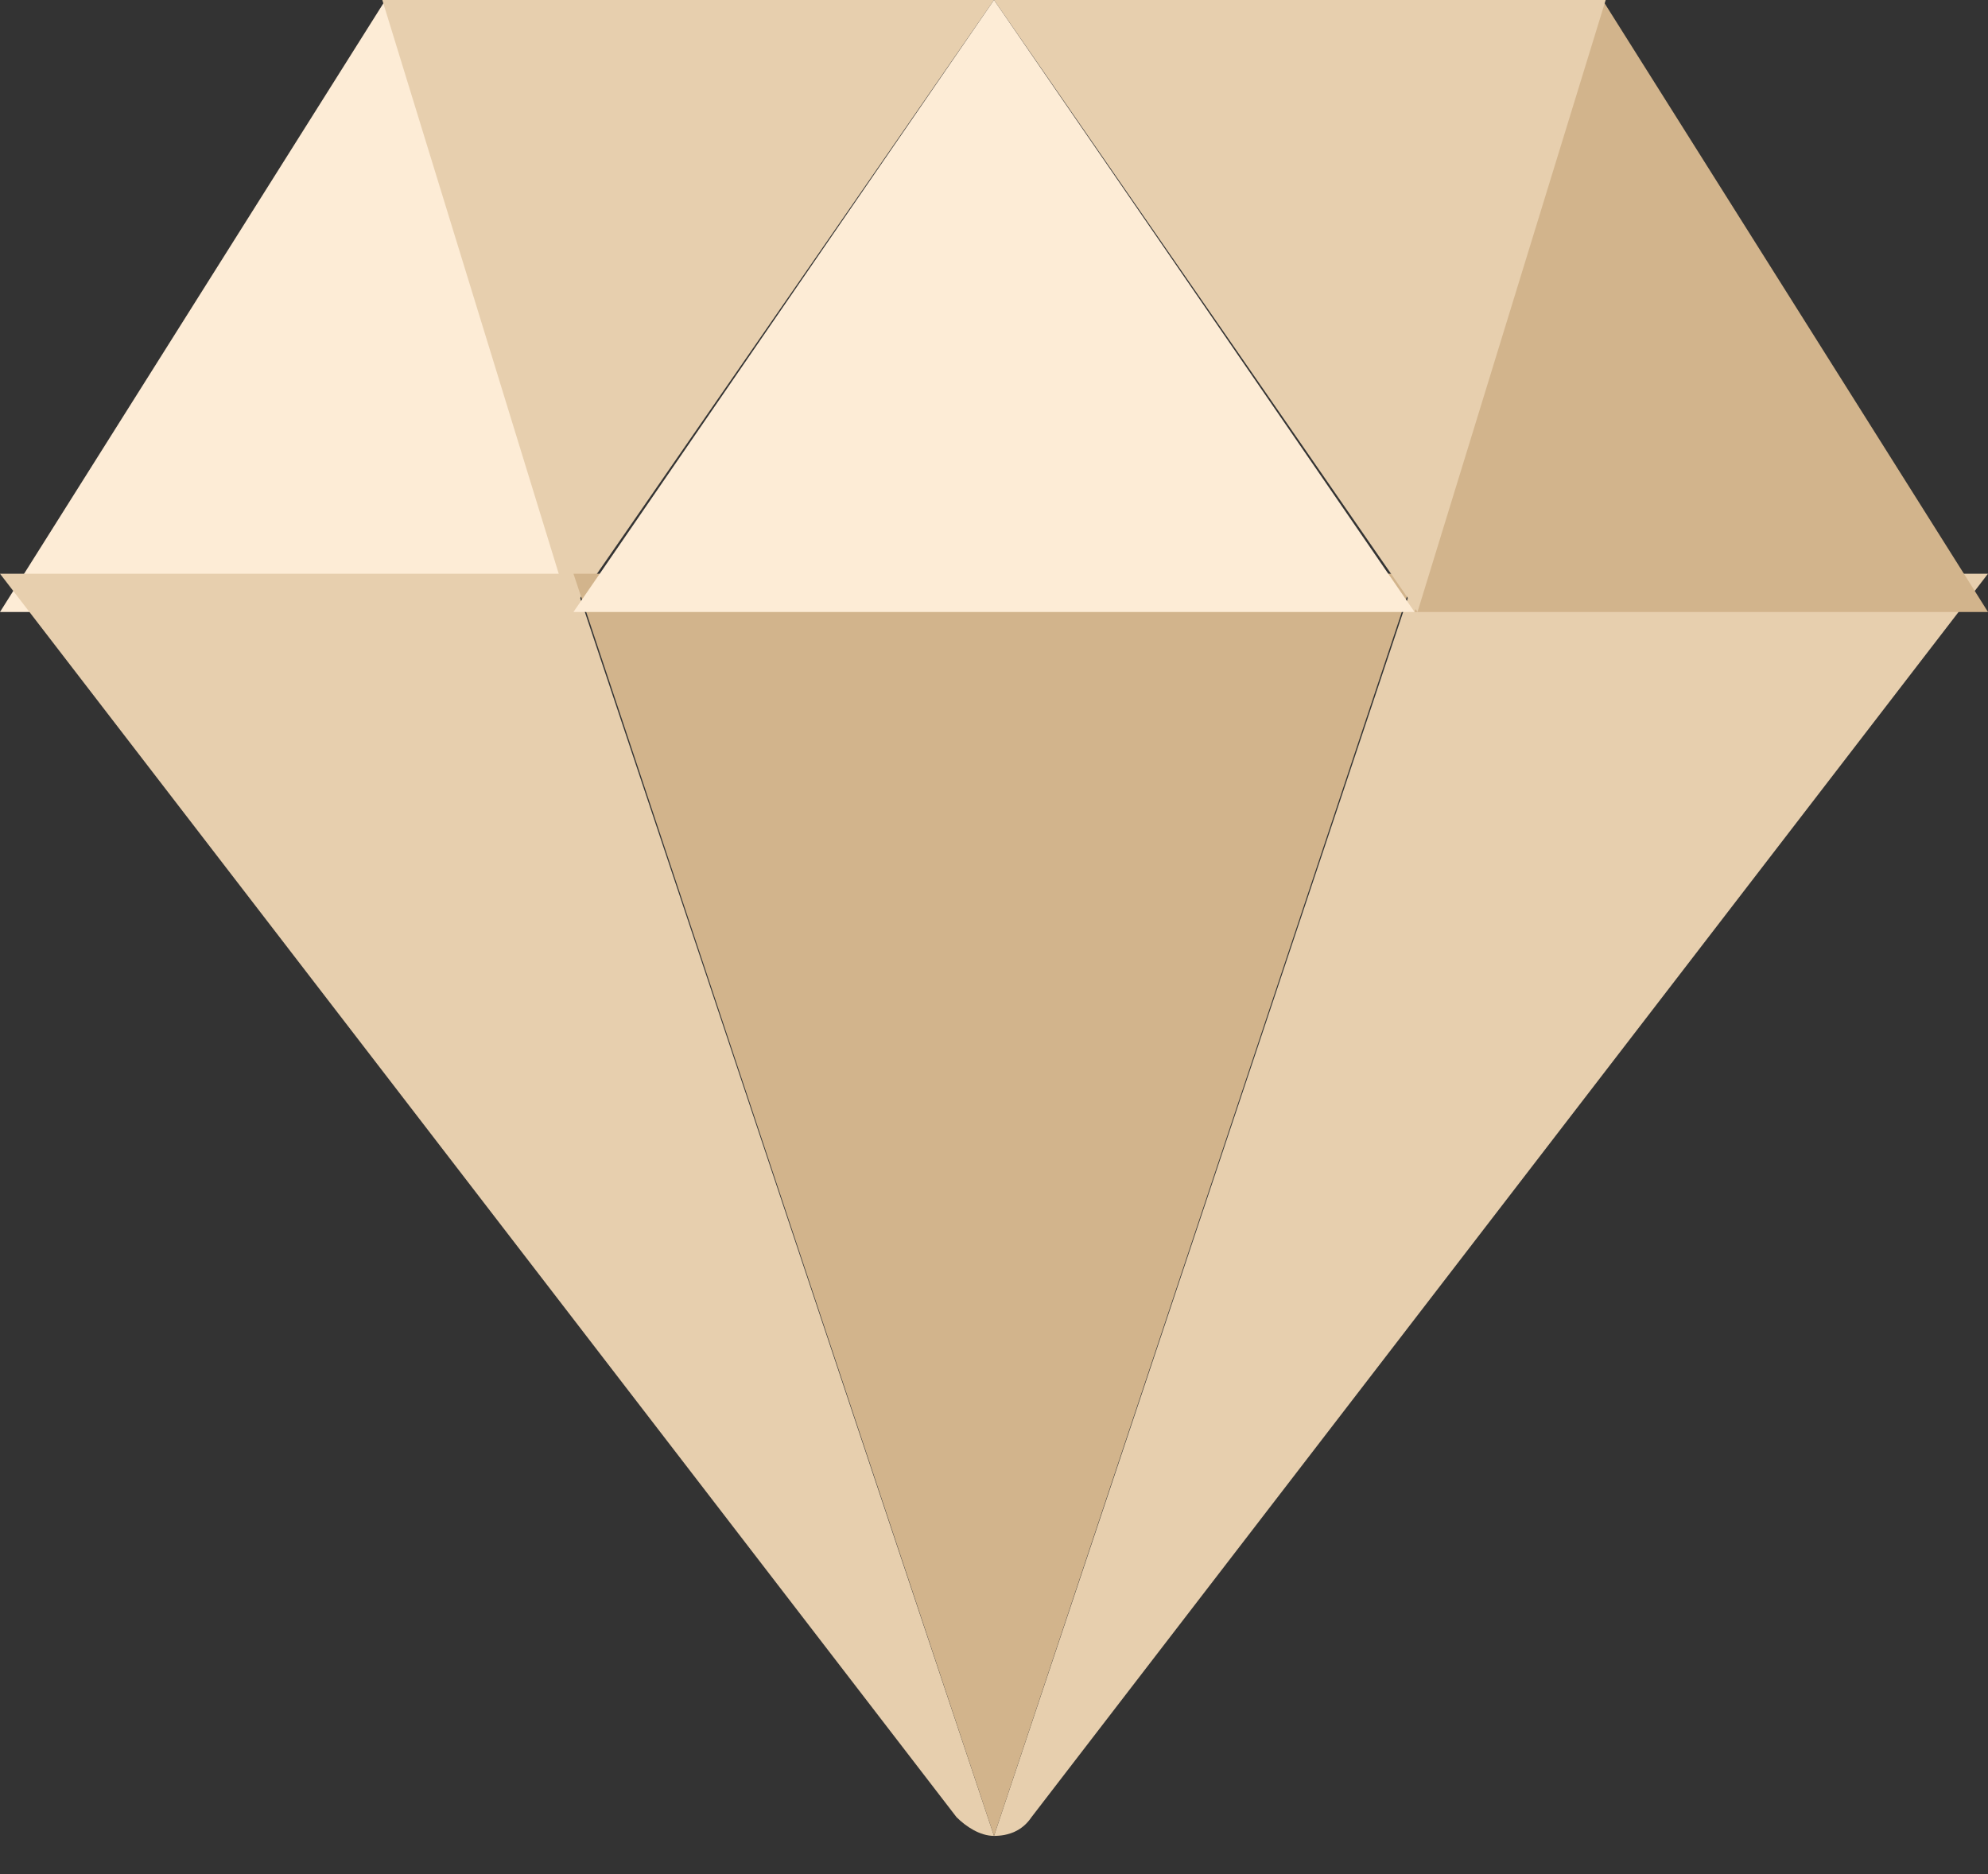 <?xml version="1.0" encoding="UTF-8"?>
<svg width="35px" height="33px" viewBox="0 0 35 33" version="1.1" xmlns="http://www.w3.org/2000/svg" xmlns:xlink="http://www.w3.org/1999/xlink">
    <rect x="0" y="0" width="35" height="33" fill="#333333" stroke="none"/>
    <!-- Generator: Sketch 57.1 (83088) - https://sketch.com -->
    <title>tan-diamond</title>
    <desc>Created with Sketch.</desc>
    <g id="Filter-By-Color-Dropdown" stroke="none" stroke-width="1" fill="none" fill-rule="evenodd">
        <g id="Artboard" fill-rule="nonzero">
            <g id="tan-diamond">
                <path d="M24.929,10.102 L17.5,32.327 C17.748,32.327 17.995,32.244 18.16,31.997 L35,10.102 L24.929,10.102 Z" id="Path" fill="#E7CFAE"></path>
                <polygon id="Path" fill="#D2B48C" points="35 10.776 28.214 0 24.904 10.776"></polygon>
                <polygon id="Path" fill="#FDECD6" points="6.786 0 0 10.776 10.096 10.776"></polygon>
                <path d="M0,10.102 L0,10.102 L16.84,31.997 C17.005,32.162 17.252,32.327 17.5,32.327 L10.071,10.102 L0,10.102 Z" id="Path" fill="#E7CFAE"></path>
                <polygon id="Path" fill="#E7CFAE" points="17.5 0 6.731 0 10.044 10.776"></polygon>
                <polygon id="Path" fill="#D2B48C" points="10.096 10.102 17.5 32.327 24.904 10.102"></polygon>
                <polygon id="Path" fill="#E7CFAE" points="28.269 0 17.5 0 24.956 10.776"></polygon>
                <polygon id="Path" fill="#FDECD6" points="24.904 10.776 17.5 0 10.096 10.776"></polygon>
            </g>
        </g>
    </g>
</svg>